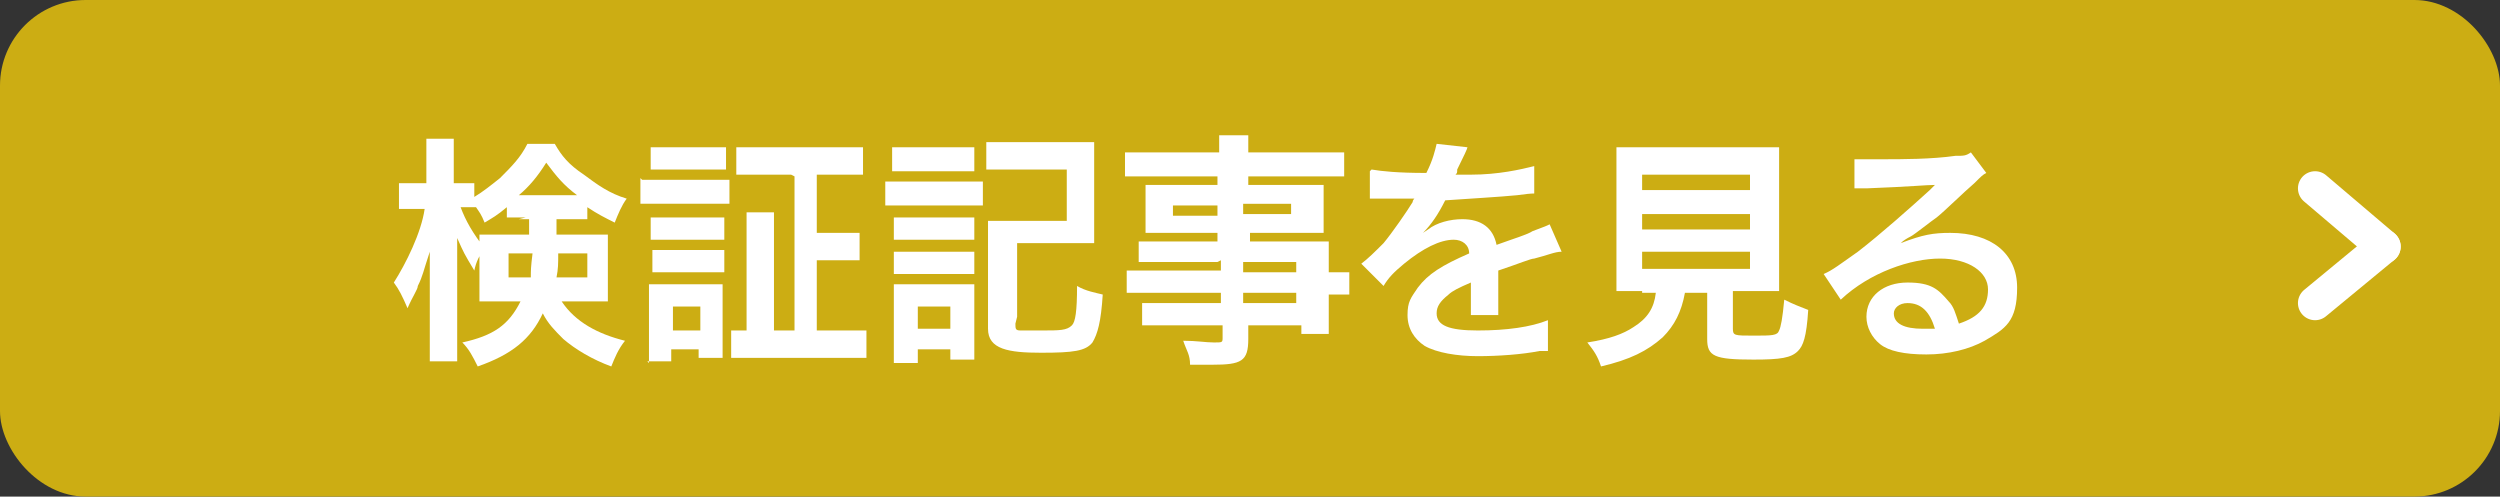 <?xml version="1.0" encoding="UTF-8"?>
<svg id="_レイヤー_1" data-name="レイヤー_1" xmlns="http://www.w3.org/2000/svg" version="1.1" viewBox="0 0 146 29">
  <rect x="0" y="0" width="146" height="29" fill="#333333" stroke="none"/>
  <!-- Generator: Adobe Illustrator 29.0.0, SVG Export Plug-In . SVG Version: 2.1.0 Build 186)  -->
  <defs>
    <style>
      .st0 {
        fill: none;
        stroke: #fff;
        stroke-linecap: round;
        stroke-miterlimit: 4;
        stroke-width: 2px;
      }

      .st1 {
        isolation: isolate;
      }

      .st2 {
        fill: #fff;
      }

      .st3 {
        fill: #ccad13;
      }
    </style>
  </defs>
  <g id="_グループ_878" data-name="グループ_878">
    <rect id="_長方形_527-2" data-name="長方形_527-2" class="st3" width="146" height="29" rx="5" ry="5"/>
    <g id="_検証記事を見る" data-name="検証記事を見る" class="st1">
      <g class="st1">
        <path class="st2" d="M30.7,12.7c-.6,0-.8,0-1.1,0v-.6c-.6.5-.8.6-1.3.9-.2-.5-.3-.6-.5-.9-.2,0-.3,0-.5,0h-.4c.3.8.7,1.5,1.4,2.4-.3.4-.5.8-.6,1.3-.6-1-.6-1-1-1.9,0,.4,0,1,0,1.9v3.6c0,.7,0,1.3,0,1.7h-1.6c0-.4,0-1,0-1.7v-2.9c0-.5,0-1.2,0-1.8-.4,1.2-.4,1.4-.7,2,0,.2-.3.6-.6,1.3-.3-.7-.5-1.1-.8-1.5.7-1.1,1.6-2.9,1.8-4.3h-.6c-.4,0-.7,0-.9,0v-1.5c.3,0,.5,0,.9,0h.7v-1.1c0-.7,0-1.1,0-1.5h1.6c0,.4,0,.8,0,1.5v1.1h.4c.3,0,.5,0,.8,0v.8c.5-.3,1-.7,1.5-1.1.7-.7,1.2-1.2,1.6-2h1.6c.4.7.8,1.2,1.7,1.8.8.6,1.5,1.1,2.5,1.4-.3.4-.5.9-.7,1.4-.6-.3-1-.5-1.6-.9v.7c-.3,0-.6,0-1.1,0h-.7v.9h1.8c.6,0,.9,0,1.2,0,0,.4,0,.7,0,1.1v1.7c0,.5,0,.7,0,1.1-.4,0-.7,0-1.3,0h-1.4c.8,1.2,2.1,1.9,3.7,2.3-.4.5-.6,1-.8,1.5-1.1-.4-2.1-1-2.8-1.6-.5-.5-.9-.9-1.2-1.5-.7,1.5-1.8,2.4-3.8,3.1-.3-.6-.5-1-.9-1.4,1.8-.4,2.7-1,3.4-2.4h-1.1c-.5,0-.9,0-1.3,0,0-.4,0-.6,0-.9v-2c0-.4,0-.6,0-1,.4,0,.5,0,1.2,0h1.7v-.9h-.6ZM29.7,14.8v1.4h1.3c0-.4,0-.6.1-1.4h-1.5ZM33.4,11.4h.3c-.8-.6-1.2-1.1-1.8-1.9-.5.8-1,1.4-1.6,1.9h3ZM32.6,14.8c0,.6,0,.9-.1,1.4h1.8v-1.4h-1.7Z"/>
        <path class="st2" d="M37.5,10.5c.3,0,.6,0,1.1,0h2.9c.6,0,.8,0,1.1,0v1.4c-.3,0-.5,0-1.1,0h-3c-.5,0-.8,0-1.1,0v-1.5ZM37.9,21.2c0-.4,0-.9,0-1.4v-2.1c0-.4,0-.8,0-1.1.4,0,.7,0,1.1,0h2.3c.5,0,.7,0,.9,0,0,.3,0,.5,0,1v2.2c0,.6,0,.8,0,1.1h-1.4v-.5h-1.6v.7h-1.4ZM38,8.6c.4,0,.6,0,1.2,0h2c.6,0,.8,0,1.2,0v1.3c-.4,0-.6,0-1.2,0h-2c-.5,0-.8,0-1.2,0v-1.3ZM38,12.7c.3,0,.5,0,.9,0h2.5c.5,0,.6,0,.9,0v1.3c-.3,0-.5,0-.9,0h-2.5c-.4,0-.6,0-.9,0v-1.3ZM38,14.6c.3,0,.5,0,.9,0h2.5c.5,0,.6,0,.9,0v1.3c-.3,0-.5,0-.9,0h-2.4c-.4,0-.6,0-.9,0v-1.3ZM39.3,19.3h1.6v-1.4h-1.6v1.4ZM46.2,10.2h-1.6c-.7,0-1.2,0-1.6,0v-1.6c.4,0,.9,0,1.6,0h4.2c.7,0,1.2,0,1.6,0v1.6c-.4,0-.9,0-1.6,0h-1.1v3.4h1.1c.7,0,1,0,1.4,0v1.6c-.4,0-.7,0-1.4,0h-1.1v4.1h1.3c.6,0,1.1,0,1.6,0v1.6c-.5,0-.9,0-1.6,0h-4.7c-.7,0-1.2,0-1.6,0v-1.6c.3,0,.5,0,.9,0v-5.4c0-.7,0-1.1,0-1.5h1.6c0,.4,0,.8,0,1.5v5.4h1.2v-9Z"/>
        <path class="st2" d="M51.7,10.6c.3,0,.6,0,1.1,0h3.5c.6,0,.8,0,1.1,0v1.4c-.3,0-.5,0-1.1,0h-3.5c-.5,0-.8,0-1.1,0v-1.5ZM52.1,8.6c.4,0,.6,0,1.2,0h2.4c.6,0,.8,0,1.2,0v1.4c-.4,0-.6,0-1.2,0h-2.4c-.5,0-.8,0-1.2,0v-1.4ZM52.2,21.2c0-.4,0-.9,0-1.4v-2.1c0-.4,0-.8,0-1.1.4,0,.6,0,1.1,0h2.7c.5,0,.7,0,.9,0,0,.3,0,.5,0,1v2.4c0,.3,0,.8,0,1h-1.4v-.6h-1.9v.8h-1.5ZM52.2,12.7c.3,0,.5,0,.9,0h2.9c.5,0,.6,0,.9,0v1.3c-.3,0-.5,0-.9,0h-2.9c-.4,0-.6,0-.9,0v-1.3ZM52.2,14.7c.3,0,.5,0,.9,0h2.9c.5,0,.6,0,.9,0v1.3c-.3,0-.5,0-.9,0h-2.9c-.4,0-.6,0-.9,0v-1.3ZM53.6,19.2h1.9v-1.3h-1.9v1.3ZM59.3,18.9c0,.3,0,.4.3.4.3,0,.7,0,1.2,0,1.1,0,1.5,0,1.8-.3.2-.2.3-.8.3-2.3.5.3,1.1.4,1.5.5-.1,1.6-.3,2.3-.6,2.8-.4.5-1.1.6-3,.6s-3.1-.2-3.1-1.4v-4.9c0-.7,0-.9,0-1.4.4,0,.8,0,1.4,0h3.2v-3h-3.2c-.6,0-1,0-1.5,0v-1.6c.4,0,.9,0,1.5,0h3.4c.6,0,1,0,1.4,0,0,.5,0,.7,0,1.4v3.1c0,.6,0,1,0,1.4-.4,0-.8,0-1.4,0h-3.1v4.3Z"/>
        <path class="st2" d="M71.1,15.3h-3.3c-.5,0-.9,0-1.3,0v-1.2c.3,0,.7,0,1.3,0h3.3v-.5h-3c-.5,0-.9,0-1.2,0,0-.3,0-.6,0-.9v-.9c0-.4,0-.6,0-1,.4,0,.7,0,1.2,0h3v-.5h-3.8c-.7,0-1.1,0-1.6,0v-1.4c.4,0,.9,0,1.7,0h3.8c0-.5,0-.6,0-1h1.7c0,.3,0,.4,0,1h3.9c.8,0,1.3,0,1.7,0v1.4c-.5,0-1,0-1.6,0h-4v.5h3.2c.5,0,.8,0,1.2,0,0,.3,0,.5,0,1v.9c0,.4,0,.6,0,.9-.3,0-.7,0-1.1,0h-3.2v.5h3.1c.8,0,1.1,0,1.5,0,0,.3,0,.5,0,1.3v.5c.6,0,.9,0,1.2,0v1.3c-.3,0-.6,0-1.2,0v.8c0,.7,0,1.1,0,1.5h-1.6v-.5h-3.1v.8c0,1.3-.4,1.5-2.1,1.5s-.9,0-1.3,0c0-.6-.2-.8-.4-1.4.8,0,1.3.1,1.8.1s.5,0,.5-.3v-.7h-3.3c-.6,0-1,0-1.4,0v-1.3c.4,0,.6,0,1.3,0h3.3v-.6h-4c-.8,0-1.2,0-1.5,0v-1.3c.4,0,.7,0,1.5,0h4v-.6ZM68.5,12v.6h2.6v-.6h-2.6ZM72.6,12.5h2.8v-.6h-2.8v.6ZM75.7,15.9v-.6h-3.1v.6h3.1ZM72.6,17.7h3.1v-.6h-3.1v.6Z"/>
        <path class="st2" d="M80.1,9.9c.6.1,1.5.2,3.2.2.4-.8.5-1.3.6-1.7l1.8.2q0,.1-.6,1.3c0,.2,0,.2-.1.3q.1,0,.9,0c1.6,0,2.9-.3,3.7-.5v1.6q-.3,0-1,.1c-1,.1-2.8.2-4.2.3-.4.8-.8,1.4-1.3,1.9h0q0,0,.3-.2c.5-.4,1.3-.6,2-.6,1.1,0,1.8.5,2,1.5,1.1-.4,1.8-.6,2.1-.8.8-.3.8-.3,1-.4l.7,1.6c-.4,0-.8.2-1.6.4-.2,0-.9.3-2.1.7v.2q0,.4,0,.6v.6c0,.2,0,.4,0,.5,0,.3,0,.5,0,.7h-1.6c0-.2,0-.9,0-1.6v-.3c-.7.3-1.1.5-1.3.7-.5.4-.7.7-.7,1.1,0,.7.7,1,2.4,1s3.1-.2,4.1-.6v1.8c0,0-.2,0-.5,0-1,.2-2.4.3-3.6.3s-2.4-.2-3.1-.6c-.6-.4-1-1-1-1.8s.2-1,.6-1.6c.6-.8,1.4-1.3,3-2,0-.5-.4-.8-.9-.8-.8,0-1.8.5-2.9,1.4-.6.5-.9.8-1.2,1.3l-1.3-1.3c.4-.3.8-.7,1.3-1.2.5-.6,1.4-1.9,1.7-2.4q0-.1.1-.2c0,0-.2,0-.2,0-.2,0-1.5,0-1.8,0q-.3,0-.4,0s-.1,0-.2,0v-1.6Z"/>
        <path class="st2" d="M95.9,17c-.7,0-1.1,0-1.5,0,0-.4,0-.8,0-1.5v-5.1c0-.8,0-1.4,0-1.8.4,0,.8,0,1.5,0h6.5c.6,0,1.1,0,1.5,0,0,.3,0,1,0,1.8v5.1c0,.7,0,1.1,0,1.5-.4,0-.9,0-1.5,0h-1.2v2.2c0,.4.1.4,1.2.4s1.4,0,1.5-.3c.1-.2.2-.7.3-1.8.6.3.9.4,1.4.6-.1,1.6-.3,2.1-.6,2.4-.4.4-1,.5-2.6.5-2.3,0-2.7-.2-2.7-1.2v-2.7h-1.3c-.2,1.1-.6,1.9-1.3,2.6-.9.8-1.9,1.3-3.6,1.7-.2-.6-.4-.9-.8-1.4,1.3-.2,2.1-.5,2.7-.9.8-.5,1.2-1.1,1.3-2h-.8ZM95.9,11.1h6.3v-.9h-6.3v.9ZM95.9,13.4h6.3v-.9h-6.3v.9ZM95.9,15.7h6.3v-1h-6.3v1Z"/>
        <path class="st2" d="M111,14.2c1.3-.5,1.9-.6,2.9-.6,2.4,0,3.9,1.2,3.9,3.2s-.7,2.4-1.9,3.1c-.9.5-2.1.8-3.4.8s-2.2-.2-2.7-.6c-.5-.4-.8-1-.8-1.6,0-1.2,1-2,2.4-2s1.8.4,2.4,1.1c.3.3.4.7.6,1.3,1.2-.4,1.7-1,1.7-2s-1.1-1.8-2.8-1.8-4.1.8-5.8,2.4l-1-1.5c.5-.2,1-.6,2-1.3,1.3-1,3.1-2.6,4.2-3.6,0,0,.2-.2.3-.3h0c-.5,0-1.4.1-4,.2-.3,0-.4,0-.7,0v-1.7c.4,0,.8,0,1.6,0,1.2,0,2.9,0,4.3-.2.5,0,.6,0,.9-.2l.9,1.2c-.2.1-.3.2-.7.6-.7.6-1.7,1.6-2.2,2-.3.2-1.3,1-1.5,1.1q-.4.2-.6.4h0ZM111.4,17.7c-.5,0-.8.3-.8.6,0,.6.6.9,1.7.9s.3,0,.7,0c-.3-1-.8-1.5-1.6-1.5Z"/>
      </g>
    </g>
    <g id="_グループ_492" data-name="グループ_492">
      <line id="_線_1" data-name="線_1" class="st0" x1="139.2" y1="14.4" x2="135.2" y2="17.7"/>
    </g>
    <g id="_グループ_493" data-name="グループ_493">
      <line id="_線_1-2" data-name="線_1-2" class="st0" x1="139.2" y1="14.4" x2="135.2" y2="11"/>
    </g>
  </g>
</svg>